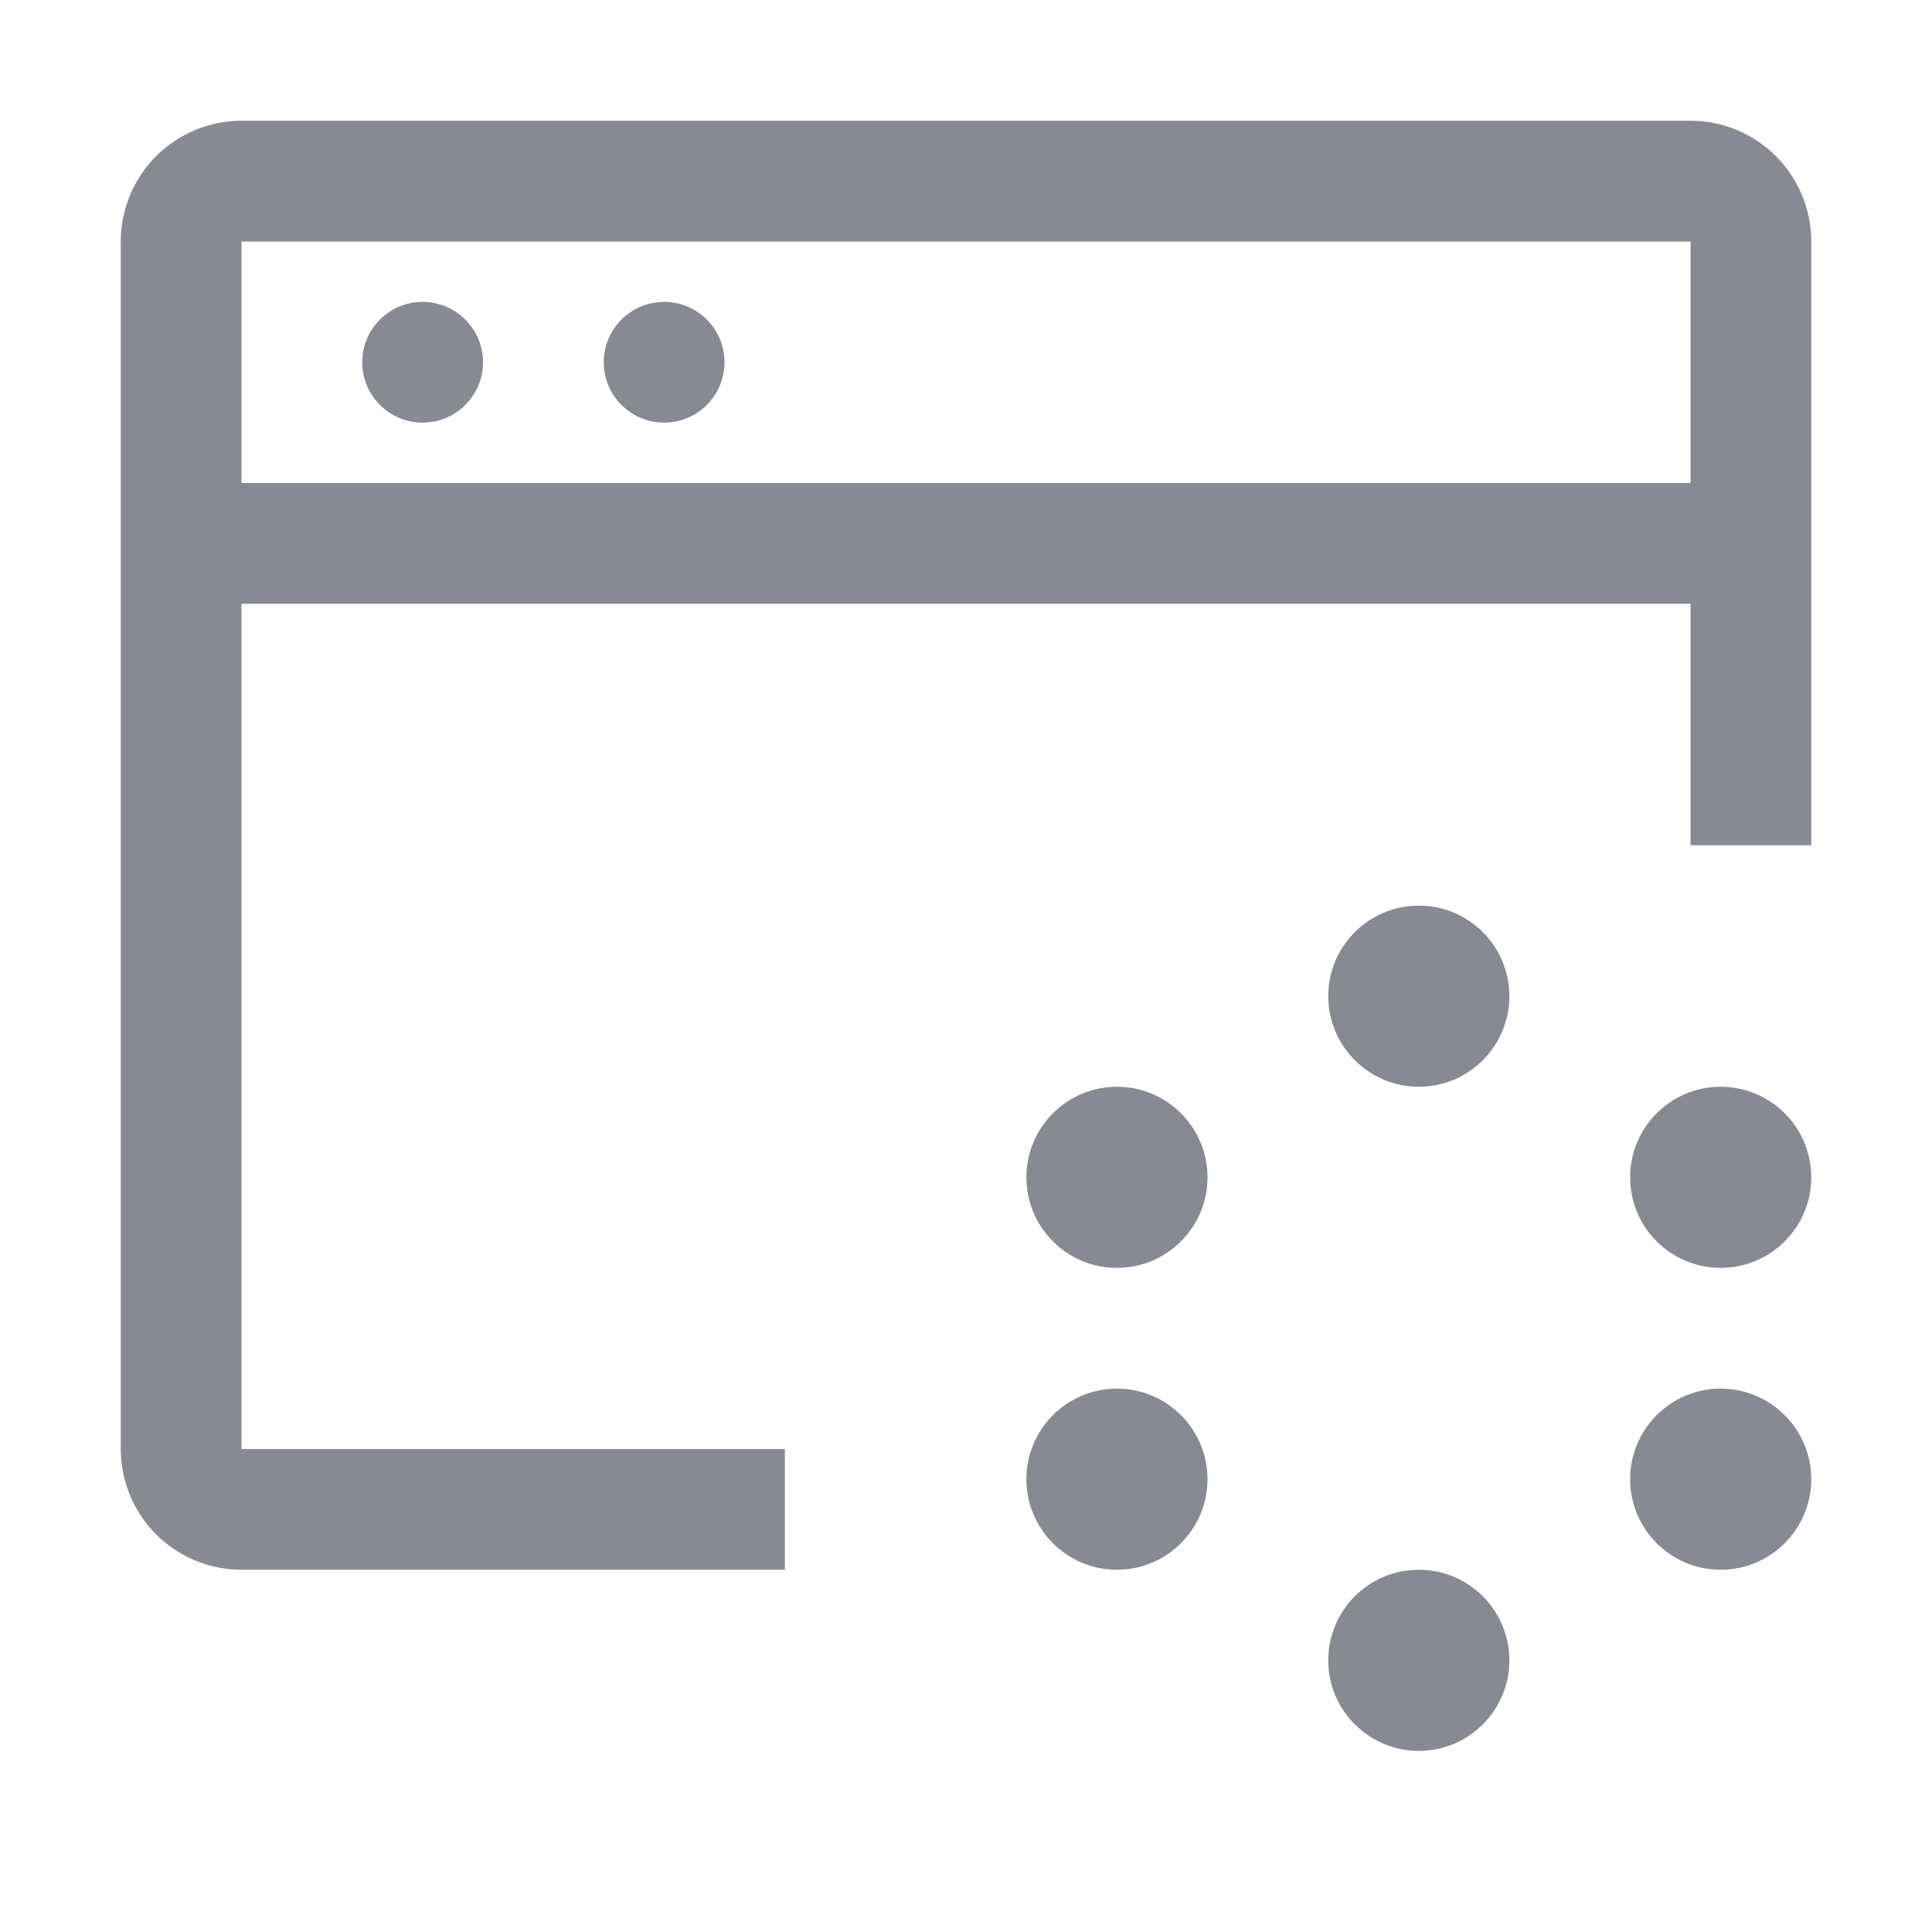 <svg width="20" height="20" viewBox="0 0 20 20" fill="none" xmlns="http://www.w3.org/2000/svg">
<path d="M4.375 4.375C4.72 4.375 5 4.095 5 3.75C5 3.405 4.72 3.125 4.375 3.125C4.03 3.125 3.75 3.405 3.75 3.75C3.75 4.095 4.03 4.375 4.375 4.375Z" fill="#878A93"/>
<path d="M6.875 4.375C7.22 4.375 7.5 4.095 7.5 3.75C7.5 3.405 7.22 3.125 6.875 3.125C6.53 3.125 6.25 3.405 6.25 3.75C6.25 4.095 6.53 4.375 6.875 4.375Z" fill="#878A93"/>
<path d="M17.812 16.25C18.33 16.25 18.75 15.83 18.75 15.312C18.75 14.795 18.33 14.375 17.812 14.375C17.295 14.375 16.875 14.795 16.875 15.312C16.875 15.83 17.295 16.25 17.812 16.25Z" fill="#878A93"/>
<path d="M14.688 18.125C15.205 18.125 15.625 17.705 15.625 17.188C15.625 16.67 15.205 16.25 14.688 16.25C14.17 16.25 13.75 16.67 13.75 17.188C13.75 17.705 14.17 18.125 14.688 18.125Z" fill="#878A93"/>
<path d="M11.562 16.25C12.08 16.25 12.5 15.83 12.5 15.312C12.5 14.795 12.08 14.375 11.562 14.375C11.045 14.375 10.625 14.795 10.625 15.312C10.625 15.83 11.045 16.25 11.562 16.25Z" fill="#878A93"/>
<path d="M11.562 13.125C12.08 13.125 12.5 12.705 12.5 12.188C12.5 11.67 12.08 11.25 11.562 11.25C11.045 11.25 10.625 11.67 10.625 12.188C10.625 12.705 11.045 13.125 11.562 13.125Z" fill="#878A93"/>
<path d="M14.688 11.25C15.205 11.25 15.625 10.83 15.625 10.312C15.625 9.795 15.205 9.375 14.688 9.375C14.17 9.375 13.75 9.795 13.75 10.312C13.75 10.83 14.17 11.25 14.688 11.25Z" fill="#878A93"/>
<path d="M17.812 13.125C18.33 13.125 18.75 12.705 18.75 12.188C18.75 11.67 18.33 11.25 17.812 11.25C17.295 11.25 16.875 11.67 16.875 12.188C16.875 12.705 17.295 13.125 17.812 13.125Z" fill="#878A93"/>
<path d="M17.5 1.25H2.5C2.168 1.25 1.851 1.382 1.616 1.616C1.382 1.851 1.25 2.168 1.25 2.5V15C1.25 15.332 1.382 15.649 1.616 15.884C1.851 16.118 2.168 16.25 2.5 16.25H8.125V15H2.5V6.25H17.5V8.75H18.75V2.5C18.75 2.168 18.618 1.851 18.384 1.616C18.149 1.382 17.831 1.25 17.5 1.25ZM17.5 5H2.5V2.5H17.5V5Z" fill="#878A93"/>
</svg>
